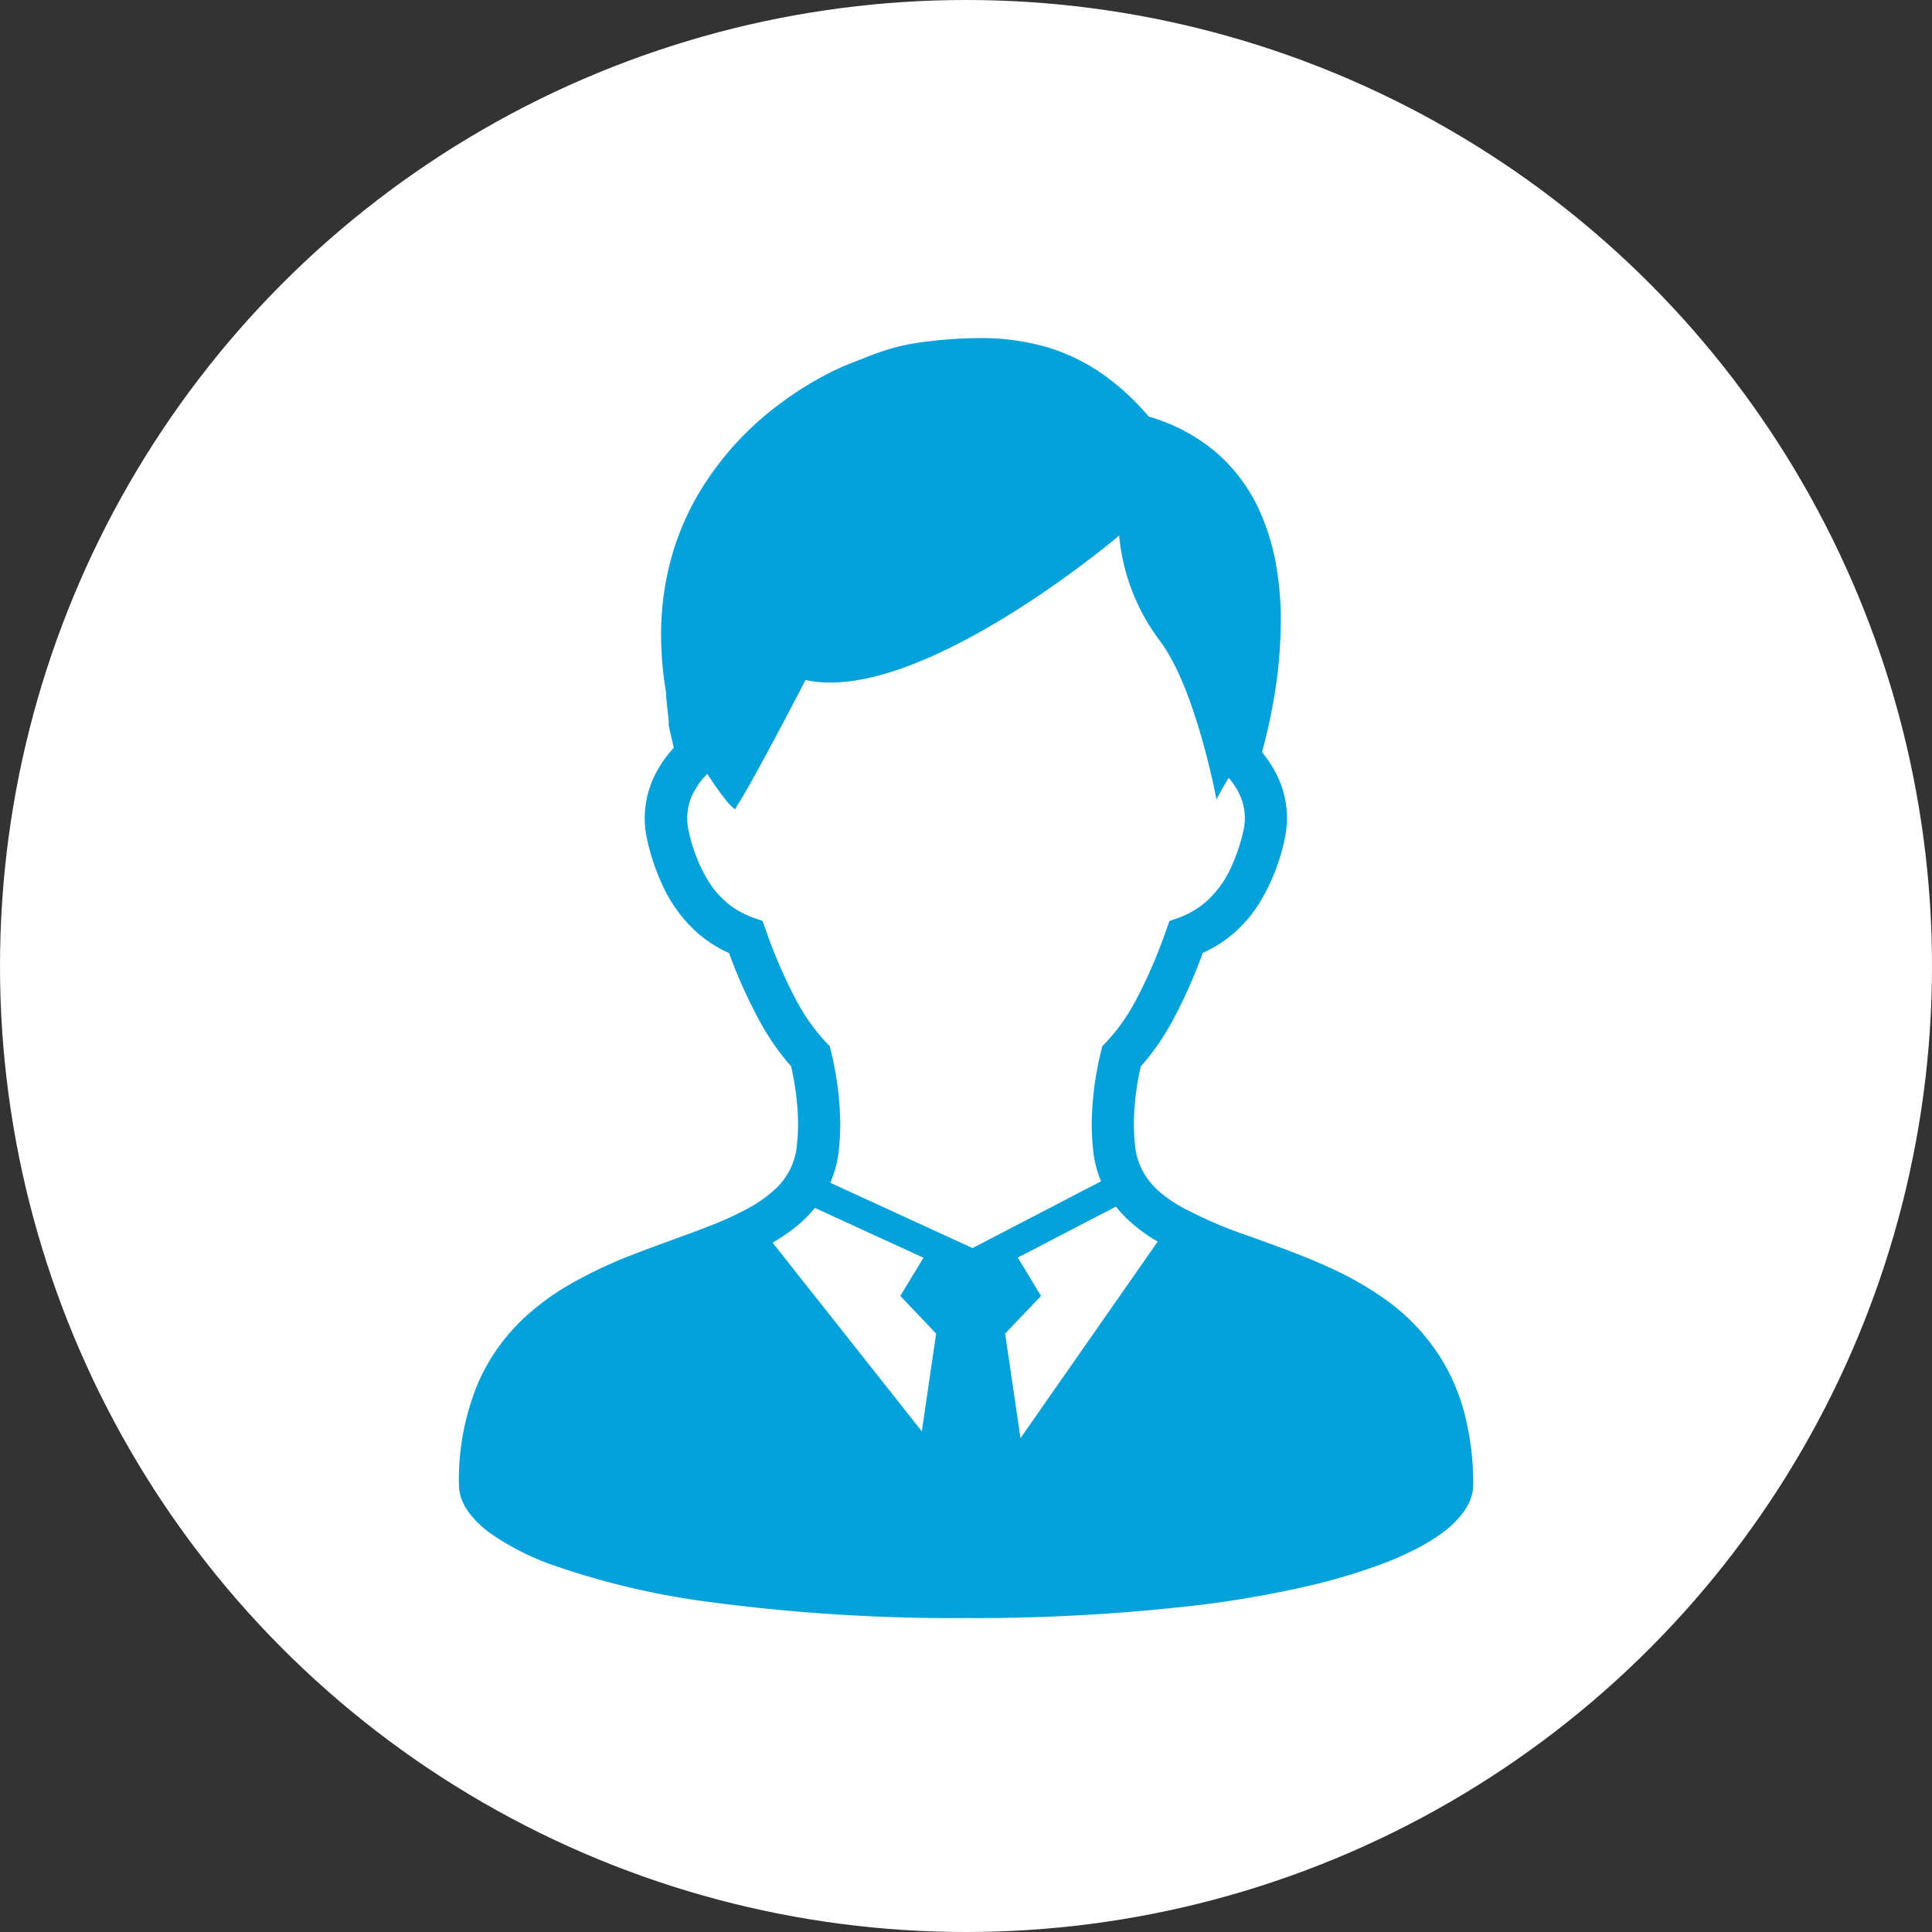 <svg xmlns="http://www.w3.org/2000/svg" width="80" height="80" viewBox="0 0 80 80">
    <rect x="0" y="0" width="80" height="80" fill="#333333" stroke="none"/>
    <g data-name="グループ 923" transform="translate(-565 -1149)">
        <circle data-name="楕円形 6" cx="40" cy="40" r="40" transform="translate(565 1149)" style="fill:#fff"/>
        <g data-name="サラリーマン (1)">
            <path data-name="パス 28731" d="M97.059 44.486a8.416 8.416 0 0 0-.872-2.095 8.562 8.562 0 0 0-2.429-2.609 13.565 13.565 0 0 0-2.217-1.268c-1.145-.531-2.317-.938-3.4-1.333a18.071 18.071 0 0 1-2.837-1.228 5.9 5.9 0 0 1-.754-.513 3.249 3.249 0 0 1-.764-.88 2.8 2.8 0 0 1-.357-1.135 8.627 8.627 0 0 1-.049-.915 10.882 10.882 0 0 1 .29-2.353 10.183 10.183 0 0 0 1.349-1.957 21.047 21.047 0 0 0 1.214-2.743 5.532 5.532 0 0 0 .762-.417 5.463 5.463 0 0 0 1.564-1.614 8.34 8.34 0 0 0 1.062-2.664 3.984 3.984 0 0 0 .1-.891 4.03 4.03 0 0 0-.393-1.723 4.622 4.622 0 0 0-.641-1c.129-.471.286-1.106.425-1.849a19.622 19.622 0 0 0 .353-3.574 12.981 12.981 0 0 0-.239-2.565 9.242 9.242 0 0 0-.589-1.891 7.03 7.03 0 0 0-1.8-2.494 7.5 7.5 0 0 0-2.84-1.525A10.35 10.35 0 0 0 82.5 1.8 8.056 8.056 0 0 0 79.787.377 9.806 9.806 0 0 0 76.973 0c-.5 0-.99.028-1.487.071-.465.042-.851.089-1.2.147a8.249 8.249 0 0 0-1.355.34c-.414.141-.811.306-1.333.508a9.37 9.37 0 0 0-.77.348 13.6 13.6 0 0 0-2.006 1.232 12.771 12.771 0 0 0-3.354 3.607 11.1 11.1 0 0 0-1.2 2.706 11.893 11.893 0 0 0-.465 3.342 14.541 14.541 0 0 0 .209 2.4c0 .058 0 .116.007.171.007.1.018.214.029.327.018.167.038.34.052.485l.02.188v.179l.208.914a4.783 4.783 0 0 0-.757 1.08 4.029 4.029 0 0 0-.445 1.833 3.978 3.978 0 0 0 .1.89 9.173 9.173 0 0 0 .641 1.9 5.942 5.942 0 0 0 1.427 1.947 5.219 5.219 0 0 0 1.322.849 20.987 20.987 0 0 0 1.225 2.736 10.088 10.088 0 0 0 1.343 1.951 10.977 10.977 0 0 1 .29 2.355 8.586 8.586 0 0 1-.047.915 2.942 2.942 0 0 1-.2.822 2.865 2.865 0 0 1-.661.961 5.363 5.363 0 0 1-1.117.807 13.288 13.288 0 0 1-1.548.718c-1 .4-2.137.778-3.292 1.231a18.755 18.755 0 0 0-2.578 1.22 10.465 10.465 0 0 0-1.785 1.289 8.063 8.063 0 0 0-2.042 2.85 10.421 10.421 0 0 0-.772 4.157 1.753 1.753 0 0 0 .129.649 2.322 2.322 0 0 0 .3.526 4.1 4.1 0 0 0 .883.846A10.716 10.716 0 0 0 59.3 50.8a32.318 32.318 0 0 0 6.65 1.553A76.108 76.108 0 0 0 76.43 53a79.422 79.422 0 0 0 9.312-.5 43.221 43.221 0 0 0 5.05-.873 24.215 24.215 0 0 0 2.784-.839 13.326 13.326 0 0 0 1.572-.692 8.051 8.051 0 0 0 .906-.553 4.14 4.14 0 0 0 .962-.912 2.414 2.414 0 0 0 .3-.535 1.771 1.771 0 0 0 .116-.618 11.44 11.44 0 0 0-.373-2.992zm-22.459.781-6.18-7.812a7.548 7.548 0 0 0 .914-.615 5.341 5.341 0 0 0 .839-.822l4.494 2.062-.959 1.582 1.485 1.558zm-3.79-10.292a4.569 4.569 0 0 0 .355-1.372 10.256 10.256 0 0 0 .059-1.093 13.357 13.357 0 0 0-.378-2.95l-.054-.235-.167-.175a8.17 8.17 0 0 1-1.243-1.765 20.892 20.892 0 0 1-1.238-2.866l-.137-.383L67.62 24a3.608 3.608 0 0 1-.779-.388 3.7 3.7 0 0 1-1.063-1.1 6.64 6.64 0 0 1-.834-2.119 2.281 2.281 0 0 1 .2-1.569 3.031 3.031 0 0 1 .576-.78 12.27 12.27 0 0 0 .856 1.2c.393.39.27.27.4.078 0 0 .447-.621 2.809-5.164 4.726 1.038 12.985-5.98 12.985-5.98a8.556 8.556 0 0 0 1.675 4.343C85.943 14.479 86.8 19.1 86.8 19.1s.2-.38.505-.891a2.9 2.9 0 0 1 .442.67 2.276 2.276 0 0 1 .172 1.5 7.5 7.5 0 0 1-.52 1.548 4.192 4.192 0 0 1-1.006 1.389 3.515 3.515 0 0 1-1.154.684l-.386.139-.137.383a20.76 20.76 0 0 1-1.238 2.868 8.106 8.106 0 0 1-1.245 1.766l-.167.175-.052.236a13.2 13.2 0 0 0-.38 2.947 10.7 10.7 0 0 0 .057 1.093A4.641 4.641 0 0 0 82 34.862a.507.507 0 0 0 .023.052L76.7 37.68zm7.876 10.575-.636-4.33 1.487-1.558-.962-1.588 4.065-2.112a4.524 4.524 0 0 0 .358.409 6.647 6.647 0 0 0 1.368 1.042z" transform="translate(528.571 1163)" style="fill:#05a1da"/>
        </g>
    </g>
</svg>
